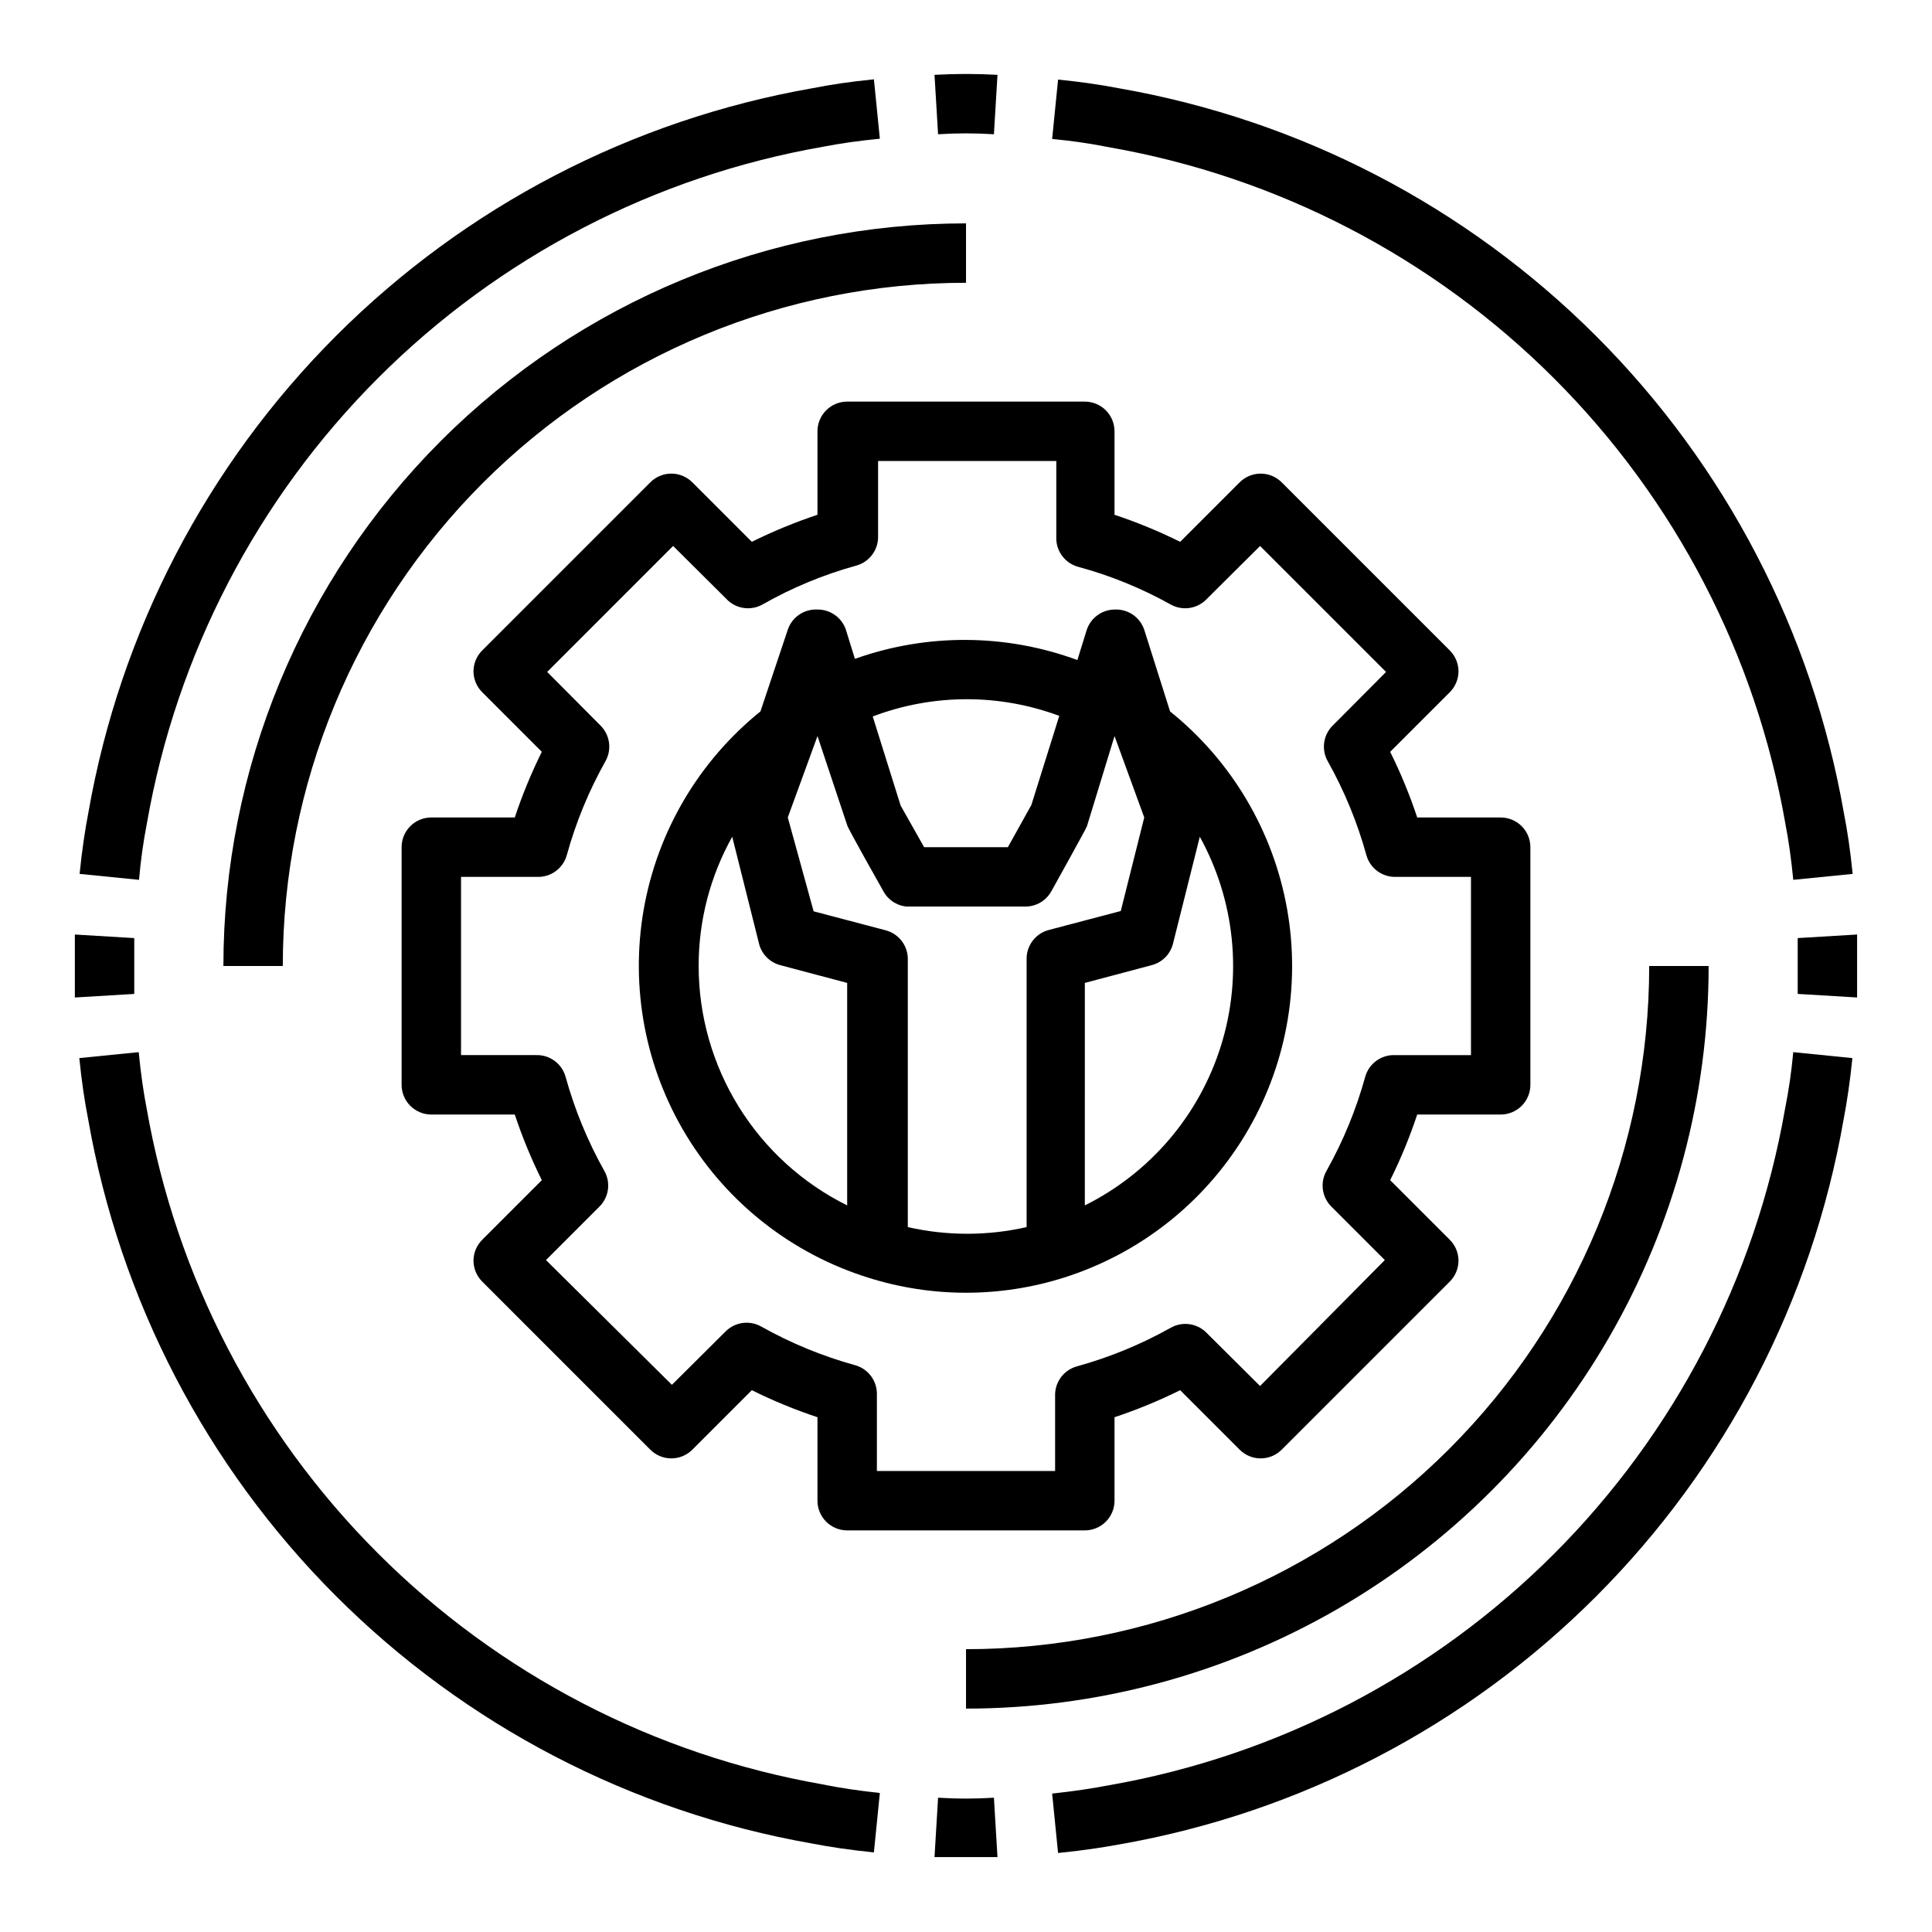<?xml version="1.0" encoding="UTF-8"?>
<!-- The Best Svg Icon site in the world: iconSvg.co, Visit us! https://iconsvg.co -->
<svg fill="#000000" width="800px" height="800px" version="1.1" viewBox="144 144 512 512" xmlns="http://www.w3.org/2000/svg">
 <g>
  <path d="m407.4 179.58 0.945-15.742v-0.004c-5.559-0.312-11.133-0.312-16.691 0l0.945 15.742v0.004c4.93-0.316 9.871-0.316 14.801 0z"/>
  <path d="m179.58 407.4v-7.398-7.398l-15.742-0.945v8.344 8.344z"/>
  <path d="m180.76 422.83-15.742 1.574c0.629 6.219 1.418 11.57 2.363 16.297l-0.004-0.004c8.379 47.809 31.281 91.871 65.594 126.2s78.367 57.246 126.17 65.645c4.879 0.945 10.156 1.73 16.453 2.363l1.574-15.742c-5.746-0.629-10.547-1.34-15.191-2.281l-0.004-0.008c-44.629-7.812-85.77-29.188-117.81-61.219-32.047-32.035-53.441-73.164-61.277-117.79-0.863-4.41-1.574-9.367-2.125-15.035z"/>
  <path d="m182.97 361.98c7.82-44.652 29.223-85.805 61.285-117.86 32.062-32.047 73.223-53.43 117.88-61.234 4.488-0.867 9.289-1.574 15.035-2.125l-1.574-15.742c-6.297 0.629-11.57 1.418-16.297 2.363l0.004-0.004c-47.809 8.379-91.871 31.281-126.2 65.594-34.324 34.312-57.246 78.367-65.645 126.17-0.945 4.879-1.73 10.234-2.363 16.453l15.742 1.574 0.004-0.004c0.438-5.098 1.148-10.168 2.129-15.191z"/>
  <path d="m620.41 400v7.398l15.742 0.945v-8.344-8.344l-15.742 0.945v7.398z"/>
  <path d="m619.23 422.83c-0.461 5.098-1.199 10.172-2.203 15.191-7.824 44.652-29.227 85.809-61.285 117.86-32.062 32.047-73.227 53.43-117.88 61.234-4.488 0.867-9.289 1.574-15.035 2.203l1.574 15.742c6.297-0.629 11.57-1.418 16.297-2.281h-0.004c47.828-8.387 91.91-31.312 126.24-65.656 34.328-34.34 57.238-78.43 65.605-126.26 0.945-4.879 1.73-10.234 2.363-16.453z"/>
  <path d="m617.11 362.13c0.867 4.41 1.574 9.367 2.125 15.035l15.742-1.574c-0.629-6.219-1.418-11.57-2.363-16.297l0.004 0.004c-8.379-47.809-31.281-91.871-65.594-126.2-34.312-34.324-78.367-57.246-126.17-65.645-4.879-0.945-10.156-1.73-16.453-2.363l-1.574 15.742v0.004c5.098 0.465 10.172 1.199 15.191 2.207 44.641 7.816 85.789 29.207 117.84 61.254s53.434 73.191 61.254 117.83z"/>
  <path d="m407.4 620.41c-4.93 0.316-9.871 0.316-14.801 0l-0.945 15.742h8.344 8.344z"/>
  <path d="m431.49 250.43h-62.977c-4.348 0-7.875 3.523-7.875 7.871v22.121c-5.957 1.98-11.77 4.375-17.395 7.164l-15.742-15.742h-0.004c-1.477-1.492-3.488-2.332-5.59-2.332-2.098 0-4.109 0.84-5.586 2.332l-44.477 44.477c-1.504 1.473-2.356 3.484-2.363 5.586 0.008 2.106 0.859 4.117 2.363 5.59l15.742 15.742v0.004c-2.789 5.625-5.184 11.438-7.164 17.395h-22.121c-4.348 0-7.871 3.527-7.871 7.875v62.977c0 2.086 0.828 4.09 2.305 5.566 1.477 1.473 3.481 2.305 5.566 2.305h22.121c1.98 5.957 4.375 11.773 7.164 17.395l-15.742 15.742v0.004c-1.504 1.473-2.356 3.484-2.363 5.59 0.008 2.102 0.859 4.117 2.363 5.59l44.477 44.477c1.477 1.488 3.488 2.328 5.586 2.328 2.102 0 4.113-0.84 5.59-2.328l15.746-15.746c5.625 2.793 11.438 5.184 17.395 7.164v22.121c0 2.086 0.832 4.09 2.309 5.566 1.477 1.477 3.477 2.305 5.566 2.305h62.977c2.086 0 4.09-0.828 5.566-2.305 1.473-1.477 2.305-3.481 2.305-5.566v-22.121c5.957-1.98 11.773-4.371 17.395-7.164l15.746 15.746c1.477 1.488 3.488 2.328 5.59 2.328 2.098 0 4.109-0.84 5.59-2.328l44.477-44.477c1.5-1.473 2.352-3.488 2.359-5.59-0.008-2.106-0.859-4.117-2.359-5.59l-15.746-15.746c2.793-5.621 5.184-11.438 7.164-17.395h22.121c2.086 0 4.09-0.832 5.566-2.305 1.477-1.477 2.305-3.481 2.305-5.566v-62.977c0-2.09-0.828-4.09-2.305-5.566-1.477-1.477-3.481-2.309-5.566-2.309h-22.121c-1.98-5.957-4.371-11.77-7.164-17.395l15.746-15.746c1.5-1.473 2.352-3.484 2.359-5.59-0.008-2.102-0.859-4.113-2.359-5.586l-44.477-44.477c-1.48-1.492-3.492-2.332-5.59-2.332-2.102 0-4.113 0.84-5.59 2.332l-15.742 15.742h-0.004c-5.621-2.789-11.438-5.184-17.395-7.164v-22.121c0-2.086-0.832-4.09-2.305-5.566-1.477-1.477-3.481-2.305-5.566-2.305zm22.75 53.766c3.09 1.73 6.957 1.184 9.445-1.336l14.25-14.168 33.379 33.379-14.168 14.25-0.004-0.008c-2.496 2.508-3.012 6.375-1.262 9.449 4.402 7.848 7.836 16.199 10.234 24.875 0.98 3.504 4.234 5.879 7.871 5.746h19.84v47.23h-20.152c-3.637-0.133-6.894 2.242-7.875 5.746-2.394 8.676-5.832 17.027-10.23 24.879-1.793 3.09-1.277 7.004 1.258 9.523l14.168 14.168-33.062 33.379-14.25-14.168h0.004c-2.508-2.496-6.371-3.012-9.445-1.262-7.852 4.402-16.203 7.836-24.879 10.234-3.504 0.98-5.879 4.234-5.746 7.871v19.84h-47.23v-20.152c0.133-3.637-2.242-6.894-5.746-7.875-8.676-2.394-17.027-5.832-24.875-10.23-3.074-1.75-6.941-1.238-9.449 1.258l-14.25 14.168-33.375-33.062 14.168-14.168h0.004c2.531-2.519 3.051-6.434 1.258-9.523-4.402-7.852-7.836-16.203-10.234-24.879-0.98-3.504-4.234-5.879-7.871-5.746h-19.836v-47.23h20.152c3.637 0.133 6.891-2.242 7.871-5.746 2.394-8.676 5.832-17.027 10.234-24.875 1.75-3.074 1.234-6.941-1.262-9.449l-14.168-14.25 33.379-33.379 14.25 14.168-0.004 0.008c2.488 2.519 6.356 3.066 9.445 1.336 7.832-4.457 16.188-7.922 24.875-10.312 3.508-0.98 5.883-4.234 5.75-7.871v-19.836h47.23v20.152c-0.133 3.637 2.242 6.891 5.746 7.871 8.566 2.312 16.812 5.672 24.562 9.996z"/>
  <path d="m370.56 318.6-2.441-7.871c-1.137-3.144-4.137-5.227-7.481-5.195-3.527-0.184-6.746 2.004-7.871 5.352l-7.242 21.648c-16.348 13.188-27.348 31.867-30.949 52.562-3.598 20.691 0.445 41.992 11.383 59.926 10.938 17.93 28.02 31.277 48.062 37.551 16.906 5.356 35.051 5.356 51.957 0 20.008-6.336 37.031-19.723 47.91-37.672 10.875-17.949 14.863-39.238 11.219-59.906-3.644-20.668-14.668-39.312-31.027-52.461l-6.848-21.648c-1.125-3.348-4.344-5.535-7.871-5.352-3.398 0.047-6.383 2.269-7.402 5.508l-2.441 7.871 0.004 0.004c-19.012-7-39.875-7.113-58.961-0.316zm54.16 15.113-7.398 23.617-6.223 11.18h-22.199l-6.219-11.02-7.398-23.617c15.914-6.039 33.48-6.094 49.434-0.16zm-95.57 66.285c-0.016-11.988 3.047-23.781 8.898-34.246l7.086 28.262h-0.004c0.676 2.793 2.82 4.996 5.59 5.746l17.789 4.723v58.961h0.004c-11.82-5.859-21.766-14.906-28.719-26.117s-10.641-24.137-10.645-37.328zm102.34 63.449 0.004-58.965 17.789-4.723c2.773-0.75 4.914-2.953 5.59-5.746l7.086-28.262c9.34 16.914 11.371 36.906 5.617 55.352-5.75 18.441-18.785 33.738-36.082 42.34zm7.871-124.38 7.875 21.566-6.219 24.797-19.129 5.039c-3.535 0.949-5.949 4.215-5.824 7.871v70.852c-10.363 2.359-21.125 2.359-31.488 0v-70.77c0.125-3.66-2.289-6.922-5.828-7.875l-19.129-5.039-6.848-24.875 7.871-21.566 7.871 23.617c0 0.551 9.445 17.238 9.445 17.238h0.004c1.211 2.434 3.59 4.07 6.297 4.328h31.488c2.84-0.004 5.457-1.539 6.848-4.016 0 0 9.289-16.688 9.445-17.238z"/>
  <path d="m596.8 400h-15.746c0 48.02-19.074 94.07-53.031 128.02-33.953 33.957-80.004 53.031-128.02 53.031v15.746c34.543 0 68.48-9.094 98.398-26.367 29.918-17.273 54.762-42.117 72.035-72.035 17.273-29.918 26.367-63.855 26.367-98.398z"/>
  <path d="m203.2 400h15.742c0-48.02 19.074-94.074 53.031-128.03 33.953-33.957 80.008-53.031 128.03-53.031v-15.742c-52.195 0-102.25 20.734-139.16 57.641s-57.641 86.965-57.641 139.16z"/>
 </g>
</svg>